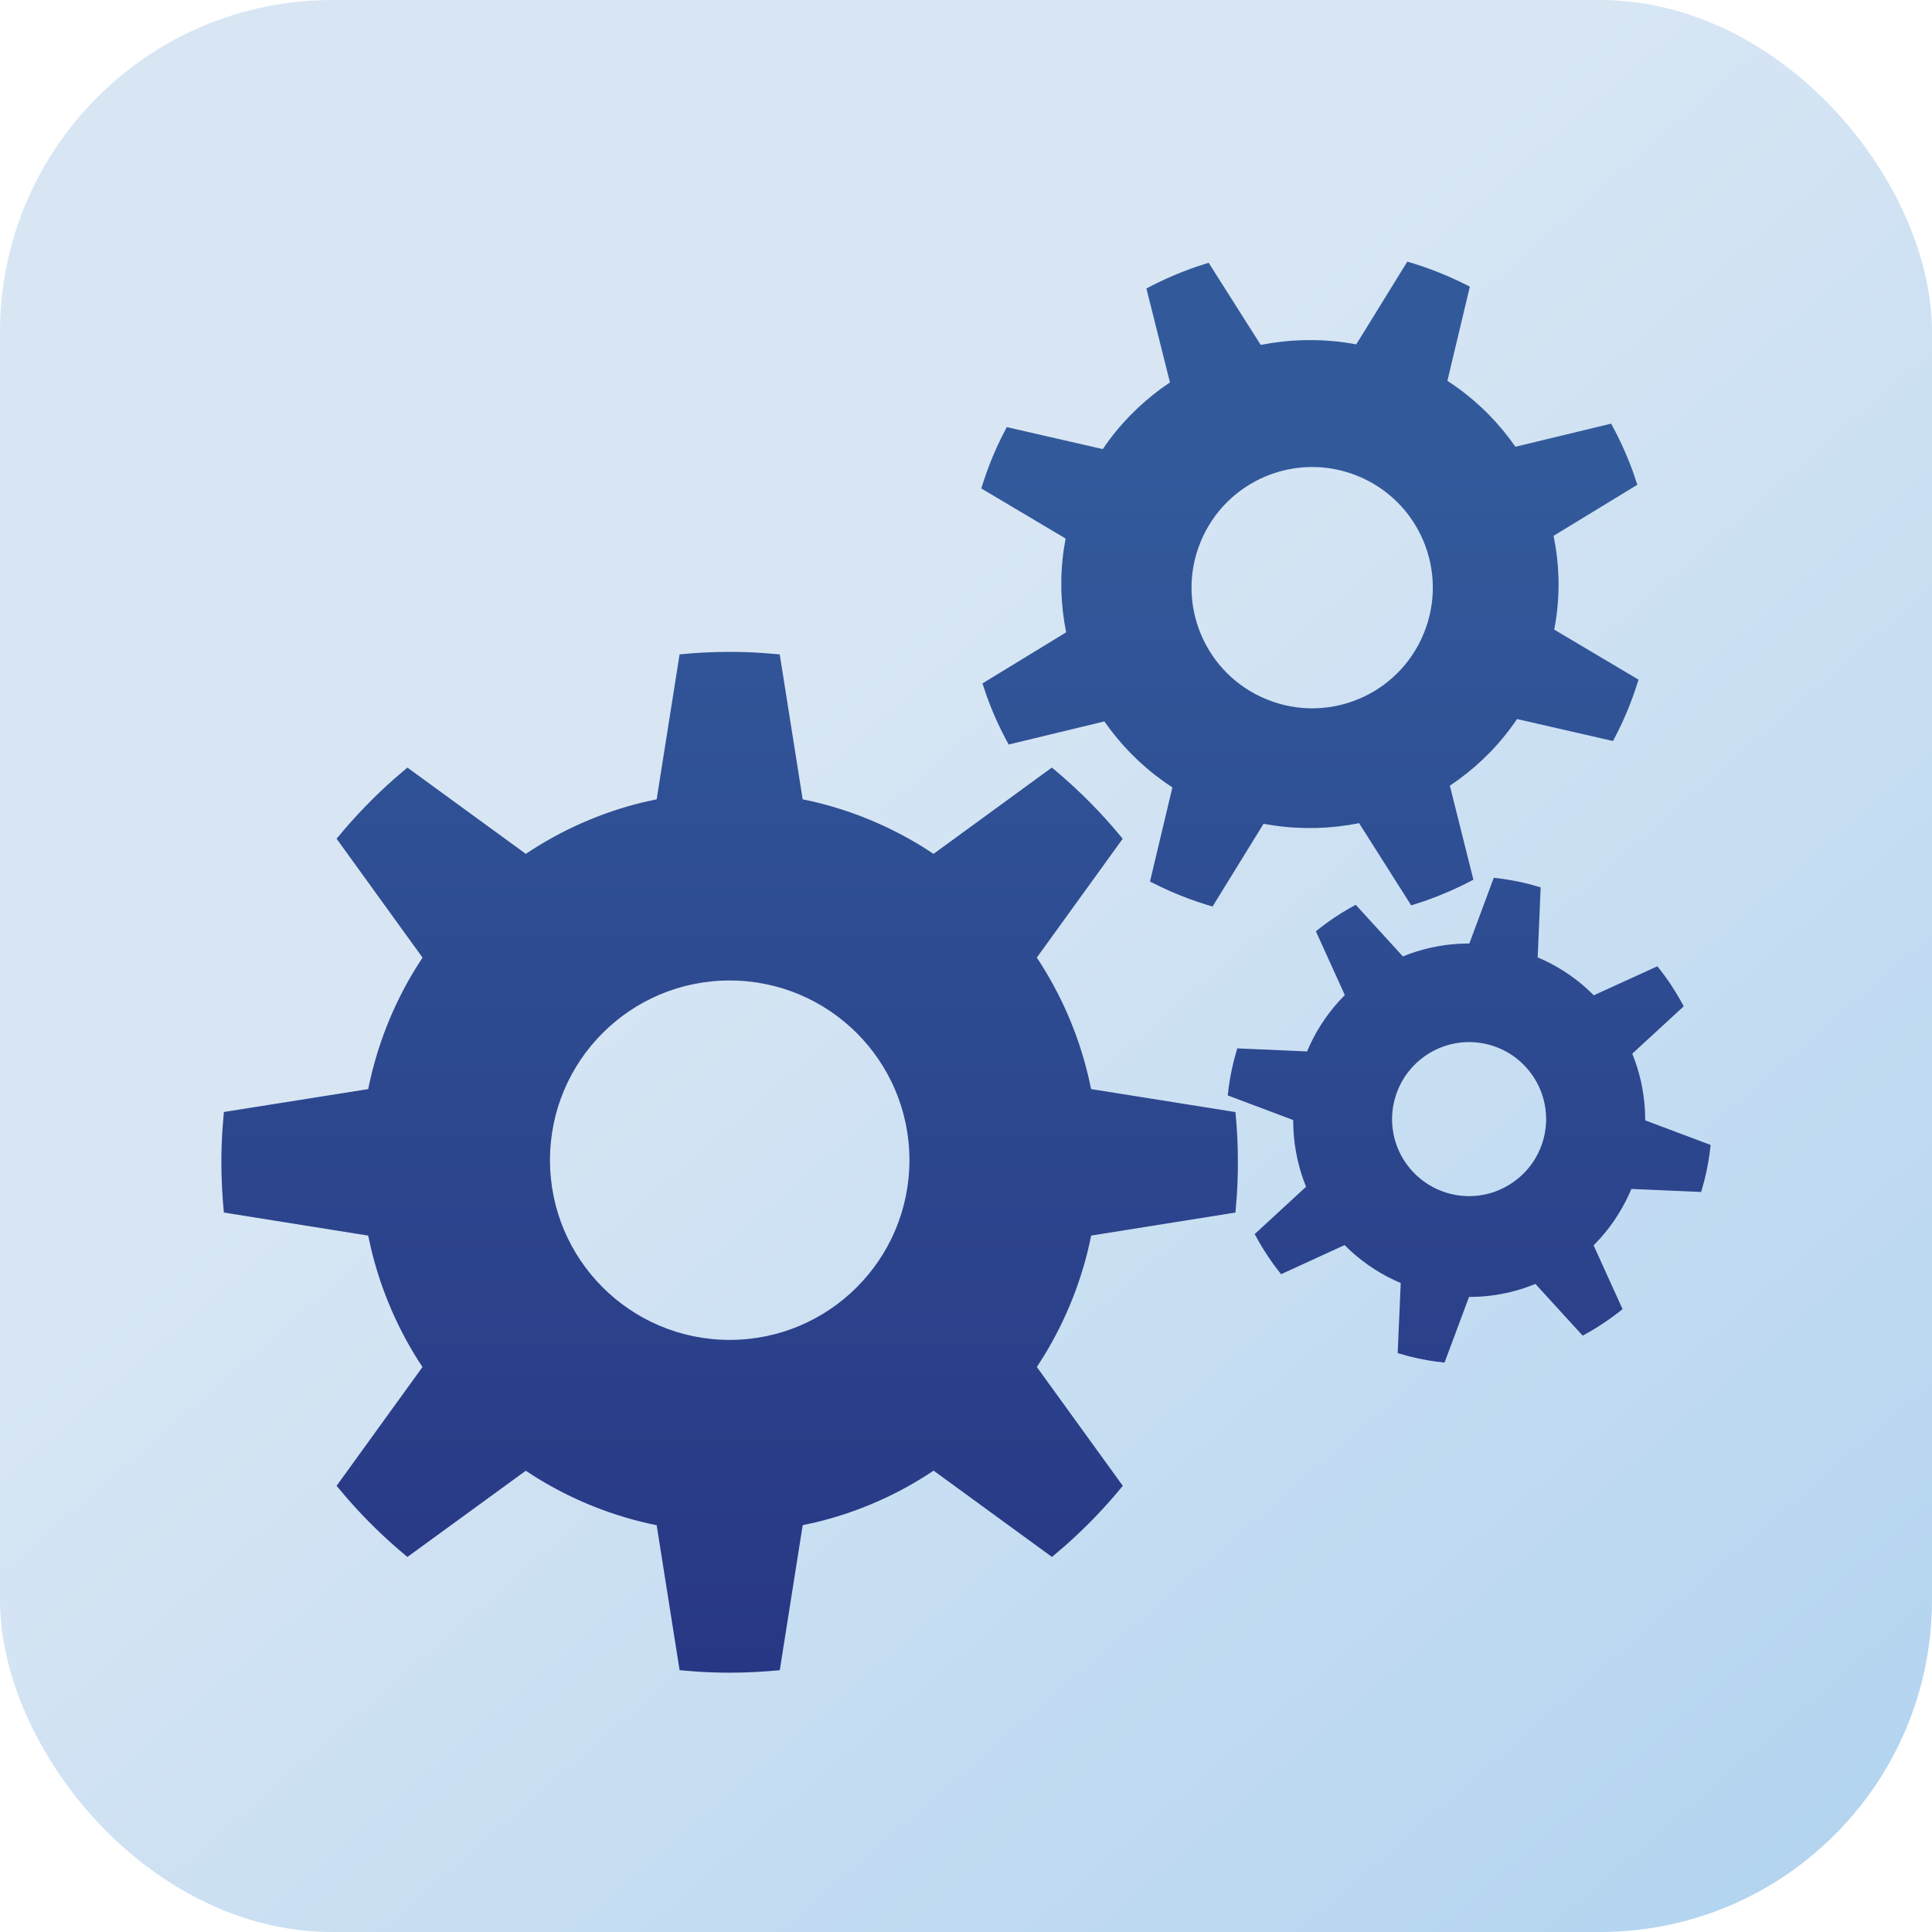 <?xml version="1.0" encoding="UTF-8"?>
<svg width="64px" height="64px" viewBox="0 0 64 64" version="1.1" xmlns="http://www.w3.org/2000/svg" xmlns:xlink="http://www.w3.org/1999/xlink">
    <title>Group 2</title>
    <defs>
        <linearGradient x1="38.13%" y1="39.456%" x2="90.546%" y2="100%" id="linearGradient-1">
            <stop stop-color="#D8E6F4" offset="0%"></stop>
            <stop stop-color="#B3D4F0" offset="100%"></stop>
        </linearGradient>
        <linearGradient x1="50%" y1="14.181%" x2="50%" y2="100%" id="linearGradient-2">
            <stop stop-color="#325A9B" offset="0%"></stop>
            <stop stop-color="#283784" offset="100%"></stop>
        </linearGradient>
        <path d="M32,23 C40.837,23 48,30.163 48,39 C48,47.837 40.837,55 32,55 C23.163,55 16,47.837 16,39 C16,30.163 23.163,23 32,23 Z M32,30 C26.845,30 23,33.845 23,39 C23,44.155 26.845,48 32,48 C37.155,48 41.04,44.155 41.04,39 C41.04,33.845 37.155,30 32,30 Z M32,35 C34.209,35 36,36.791 36,39 C36,41.209 34.209,43 32,43 C29.791,43 28,41.209 28,39 C28,36.791 29.791,35 32,35 Z M22,9 L26,9 L26,18 L22,18 L22,9 Z M30,9 L34,9 L34,18 L30,18 L30,9 Z M38,9 L42,9 L42,18 L38,18 L38,9 Z" id="path-3"></path>
        <filter x="-4.7%" y="-3.3%" width="109.4%" height="106.5%" filterUnits="objectBoundingBox" id="filter-4">
            <feGaussianBlur stdDeviation="1" in="SourceAlpha" result="shadowBlurInner1"></feGaussianBlur>
            <feOffset dx="0" dy="1" in="shadowBlurInner1" result="shadowOffsetInner1"></feOffset>
            <feComposite in="shadowOffsetInner1" in2="SourceAlpha" operator="arithmetic" k2="-1" k3="1" result="shadowInnerInner1"></feComposite>
            <feColorMatrix values="0 0 0 0 0   0 0 0 0 0   0 0 0 0 0  0 0 0 0.35 0" type="matrix" in="shadowInnerInner1"></feColorMatrix>
        </filter>
        <linearGradient x1="50%" y1="14.181%" x2="50%" y2="100%" id="linearGradient-5">
            <stop stop-color="#325A9B" offset="0%"></stop>
            <stop stop-color="#283784" offset="100%"></stop>
        </linearGradient>
    </defs>
    <g id="Page-1" stroke="none" stroke-width="1" fill="none" fill-rule="evenodd">
        <g id="Group-2">
            <rect id="Rectangle" fill="url(#linearGradient-1)" x="0" y="0" width="64" height="64" rx="12"></rect>
            <g id="Combined-Shape" fill-rule="nonzero">
                <use fill="url(#linearGradient-2)" xlink:href="#path-3"></use>
                <use fill="black" fill-opacity="1" filter="url(#filter-4)" xlink:href="#path-3"></use>
            </g>
            <rect id="Rectangle" fill="url(#linearGradient-1)" x="0" y="0" width="64" height="64" rx="11"></rect>
            <path d="M24.17,21.594 C24.544,21.594 24.914,21.607 25.281,21.632 L25.83,21.677 L26.589,26.478 C28.023,26.768 29.364,27.311 30.568,28.055 L30.925,28.285 L34.844,25.427 C35.558,26.016 36.222,26.662 36.832,27.359 L37.191,27.784 L34.346,31.721 C35.128,32.902 35.712,34.225 36.05,35.647 L36.144,36.077 L40.926,36.839 C40.979,37.385 41.007,37.942 41.007,38.501 C41.007,38.877 40.994,39.249 40.97,39.617 L40.926,40.167 L36.147,40.93 C35.858,42.368 35.317,43.715 34.576,44.925 L34.347,45.284 L37.194,49.22 C36.608,49.937 35.964,50.604 35.27,51.216 L34.848,51.576 L30.927,48.717 C29.751,49.506 28.432,50.091 27.017,50.43 L26.59,50.524 L25.831,55.327 C25.284,55.381 24.732,55.41 24.171,55.41 C23.797,55.41 23.427,55.397 23.061,55.372 L22.513,55.327 L21.753,50.525 C20.32,50.235 18.978,49.695 17.774,48.95 L17.417,48.721 L13.496,51.576 C12.783,50.99 12.118,50.341 11.509,49.644 L11.15,49.22 L13.995,45.285 C13.213,44.104 12.629,42.779 12.291,41.36 L12.196,40.931 L7.416,40.167 C7.363,39.62 7.333,39.065 7.333,38.501 C7.333,38.128 7.346,37.757 7.371,37.388 L7.416,36.836 L12.197,36.078 C12.486,34.636 13.026,33.288 13.768,32.079 L13.996,31.721 L11.15,27.784 C11.736,27.067 12.38,26.399 13.074,25.787 L13.496,25.427 L17.418,28.285 C18.593,27.499 19.911,26.911 21.325,26.572 L21.753,26.478 L22.512,21.677 C23.057,21.622 23.611,21.594 24.17,21.594 Z M49.483,29.078 C49.879,29.119 50.271,29.188 50.655,29.287 L51.036,29.394 L50.938,31.714 C51.538,31.968 52.098,32.322 52.59,32.772 L52.796,32.971 L54.902,32.009 C55.066,32.212 55.223,32.427 55.371,32.65 C55.467,32.798 55.56,32.949 55.648,33.103 L55.776,33.335 L54.071,34.905 C54.321,35.517 54.458,36.156 54.492,36.795 L54.501,37.114 L56.667,37.928 C56.626,38.324 56.558,38.716 56.46,39.102 L56.352,39.485 L54.042,39.386 C53.794,39.975 53.451,40.528 53.016,41.015 L52.79,41.253 L53.749,43.366 C53.545,43.533 53.332,43.687 53.108,43.837 C52.96,43.936 52.81,44.029 52.657,44.117 L52.428,44.245 L50.863,42.532 C50.24,42.788 49.591,42.927 48.941,42.957 L48.663,42.963 L47.852,45.138 C47.457,45.098 47.066,45.029 46.682,44.931 L46.3,44.823 L46.401,42.502 C45.803,42.249 45.242,41.895 44.748,41.444 L44.541,41.245 L42.438,42.209 C42.273,42.004 42.115,41.789 41.968,41.564 C41.871,41.417 41.778,41.266 41.691,41.112 L41.563,40.882 L43.265,39.313 C43.016,38.7 42.88,38.06 42.846,37.421 L42.837,37.102 L40.671,36.287 C40.711,35.892 40.781,35.499 40.878,35.113 L40.986,34.729 L43.298,34.83 C43.55,34.229 43.903,33.667 44.351,33.171 L44.549,32.963 L43.591,30.851 C43.794,30.686 44.006,30.527 44.229,30.38 C44.377,30.281 44.528,30.188 44.68,30.1 L44.91,29.973 L46.473,31.683 C47.083,31.433 47.72,31.295 48.357,31.262 L48.675,31.254 L49.483,29.078 Z M24.172,32.48 C20.884,32.48 18.219,35.142 18.219,38.431 C18.219,41.722 20.883,44.386 24.172,44.386 C27.459,44.386 30.126,41.722 30.126,38.431 C30.126,35.142 27.459,32.48 24.172,32.48 Z M47.257,34.946 C46.085,35.726 45.759,37.306 46.539,38.482 C47.32,39.655 48.901,39.978 50.073,39.197 C51.251,38.418 51.57,36.837 50.793,35.664 C50.014,34.488 48.431,34.167 47.257,34.946 Z M46.619,8.667 C46.974,8.77 47.327,8.89 47.675,9.03 C47.908,9.124 48.136,9.224 48.359,9.33 L48.691,9.494 L47.947,12.615 C48.751,13.137 49.44,13.785 49.997,14.52 L50.2,14.799 L53.371,14.034 C53.655,14.55 53.898,15.087 54.098,15.64 L54.24,16.058 L51.464,17.75 C51.65,18.646 51.682,19.577 51.545,20.508 L51.486,20.857 L54.279,22.515 C54.172,22.862 54.048,23.209 53.906,23.552 C53.811,23.781 53.708,24.004 53.6,24.223 L53.433,24.547 L50.254,23.819 C49.722,24.608 49.061,25.283 48.313,25.828 L48.028,26.027 L48.808,29.141 C48.282,29.42 47.735,29.659 47.173,29.854 L46.748,29.992 L45.022,27.269 C44.109,27.451 43.16,27.483 42.212,27.347 L41.857,27.289 L40.167,30.03 C39.812,29.926 39.459,29.806 39.109,29.666 C38.876,29.573 38.649,29.473 38.426,29.366 L38.095,29.202 L38.837,26.083 C38.032,25.559 37.344,24.912 36.787,24.177 L36.584,23.898 L33.414,24.663 C33.128,24.147 32.885,23.61 32.686,23.057 L32.545,22.639 L35.318,20.947 C35.136,20.051 35.104,19.119 35.241,18.189 L35.3,17.84 L32.507,16.181 C32.612,15.834 32.735,15.488 32.877,15.144 C32.972,14.916 33.074,14.692 33.183,14.473 L33.351,14.148 L36.531,14.877 C37.063,14.088 37.724,13.414 38.471,12.867 L38.756,12.668 L37.976,9.556 C38.502,9.276 39.05,9.038 39.613,8.842 L40.038,8.704 L41.763,11.426 C42.676,11.245 43.626,11.213 44.573,11.348 L44.928,11.407 L46.619,8.667 Z M39.767,17.96 C38.934,20.002 39.915,22.336 41.961,23.167 C44.005,24.002 46.335,23.021 47.168,20.974 C48.001,18.931 47.021,16.6 44.975,15.767 C42.932,14.934 40.601,15.915 39.767,17.96 Z" id="Combined-Shape" fill="url(#linearGradient-5)" fill-rule="nonzero"></path>
        </g>
    </g>
</svg>